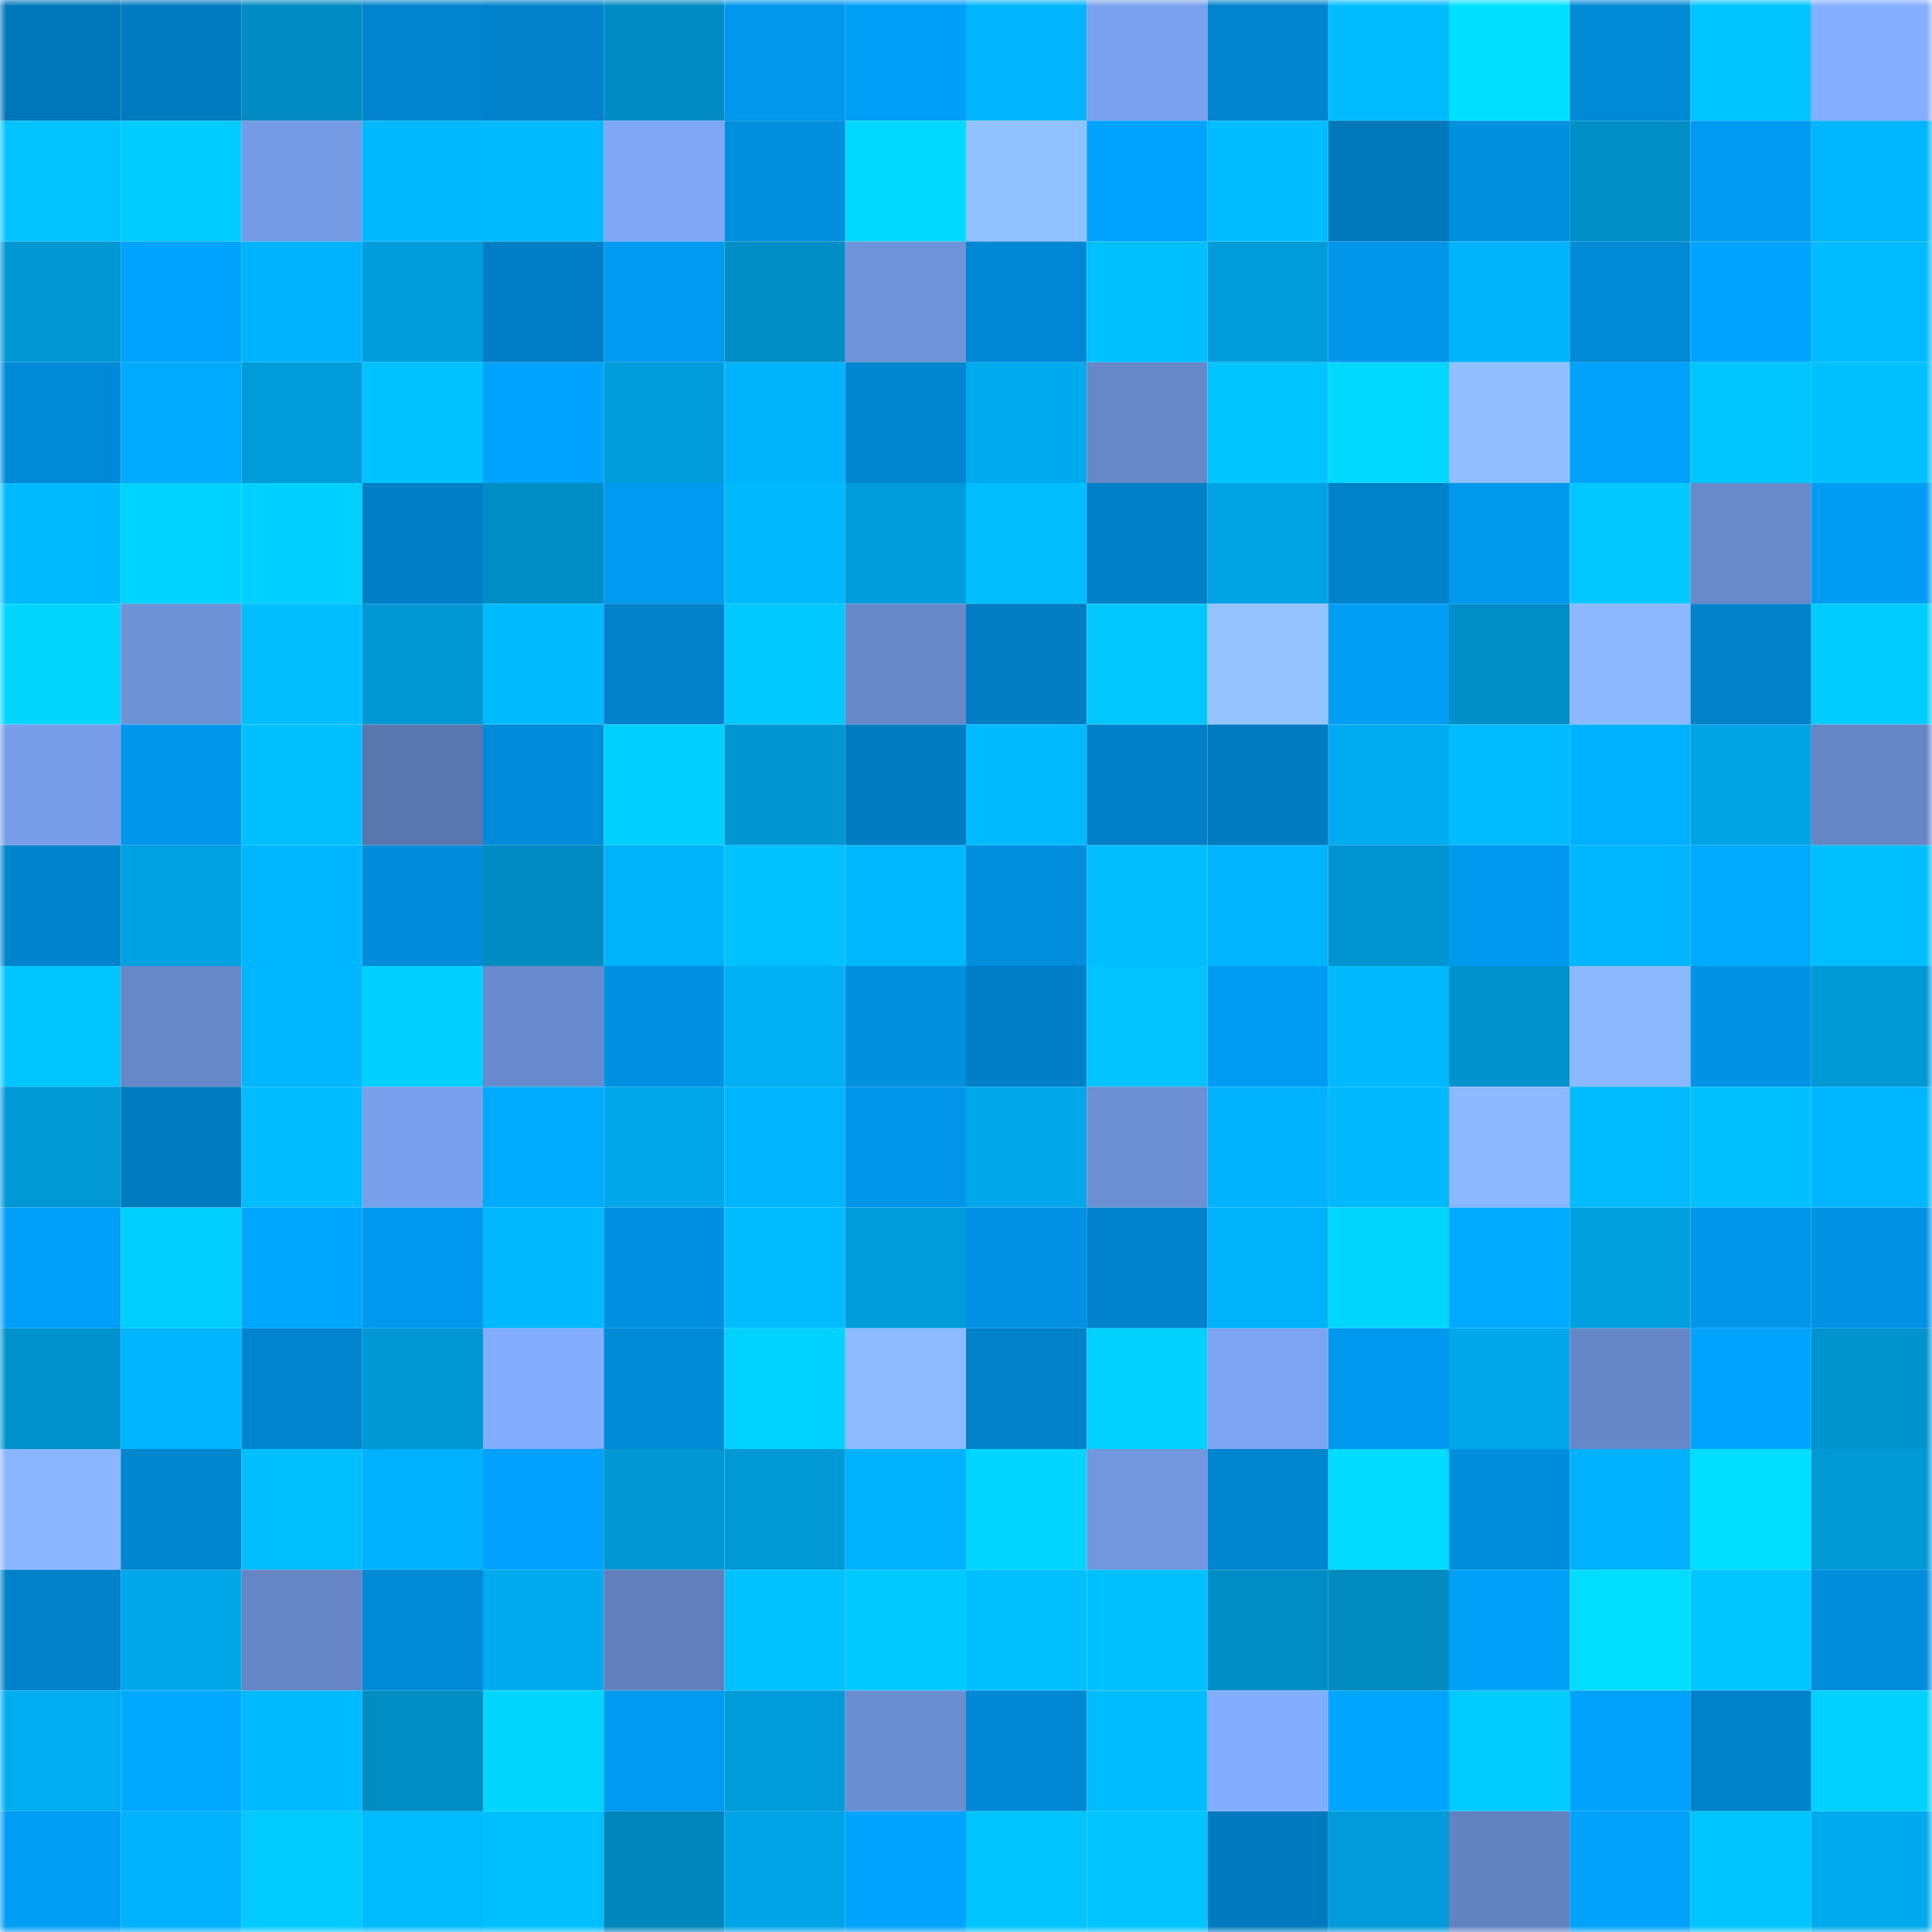 <svg viewBox="0 0 160 160" fill="none" role="img" xmlns="http://www.w3.org/2000/svg" width="240" height="240" name="ens%2Crokee.eth"><mask id="1164603607" mask-type="alpha" maskUnits="userSpaceOnUse" x="0" y="0" width="160" height="160"><rect width="160" height="160" fill="#FFFFFF"></rect></mask><g mask="url(#1164603607)"><rect x="0" y="0" width="10" height="10" fill="#0077ba"></rect><rect x="10" y="0" width="10" height="10" fill="#007bc0"></rect><rect x="20" y="0" width="10" height="10" fill="#008bc2"></rect><rect x="30" y="0" width="10" height="10" fill="#0084ce"></rect><rect x="40" y="0" width="10" height="10" fill="#0081c9"></rect><rect x="50" y="0" width="10" height="10" fill="#008cc3"></rect><rect x="60" y="0" width="10" height="10" fill="#0097ec"></rect><rect x="70" y="0" width="10" height="10" fill="#009ff7"></rect><rect x="80" y="0" width="10" height="10" fill="#00b5fd"></rect><rect x="90" y="0" width="10" height="10" fill="#7aa1ed"></rect><rect x="100" y="0" width="10" height="10" fill="#0084ce"></rect><rect x="110" y="0" width="10" height="10" fill="#00bcff"></rect><rect x="120" y="0" width="10" height="10" fill="#00dfff"></rect><rect x="130" y="0" width="10" height="10" fill="#0089d5"></rect><rect x="140" y="0" width="10" height="10" fill="#00c4ff"></rect><rect x="150" y="0" width="10" height="10" fill="#84aeff"></rect><rect x="0" y="10" width="10" height="10" fill="#00c3ff"></rect><rect x="10" y="10" width="10" height="10" fill="#00cbff"></rect><rect x="20" y="10" width="10" height="10" fill="#759be4"></rect><rect x="30" y="10" width="10" height="10" fill="#00b9ff"></rect><rect x="40" y="10" width="10" height="10" fill="#00baff"></rect><rect x="50" y="10" width="10" height="10" fill="#7fa7f6"></rect><rect x="60" y="10" width="10" height="10" fill="#008ede"></rect><rect x="70" y="10" width="10" height="10" fill="#00daff"></rect><rect x="80" y="10" width="10" height="10" fill="#92c1ff"></rect><rect x="90" y="10" width="10" height="10" fill="#00a3fe"></rect><rect x="100" y="10" width="10" height="10" fill="#00bdff"></rect><rect x="110" y="10" width="10" height="10" fill="#0078bb"></rect><rect x="120" y="10" width="10" height="10" fill="#0090e0"></rect><rect x="130" y="10" width="10" height="10" fill="#008fc7"></rect><rect x="140" y="10" width="10" height="10" fill="#009af1"></rect><rect x="150" y="10" width="10" height="10" fill="#00b5ff"></rect><rect x="0" y="20" width="10" height="10" fill="#0097d3"></rect><rect x="10" y="20" width="10" height="10" fill="#00a3fe"></rect><rect x="20" y="20" width="10" height="10" fill="#00b3ff"></rect><rect x="30" y="20" width="10" height="10" fill="#009ddc"></rect><rect x="40" y="20" width="10" height="10" fill="#007fc7"></rect><rect x="50" y="20" width="10" height="10" fill="#009af0"></rect><rect x="60" y="20" width="10" height="10" fill="#008ec6"></rect><rect x="70" y="20" width="10" height="10" fill="#6f93d8"></rect><rect x="80" y="20" width="10" height="10" fill="#0087d3"></rect><rect x="90" y="20" width="10" height="10" fill="#00c0ff"></rect><rect x="100" y="20" width="10" height="10" fill="#009cda"></rect><rect x="110" y="20" width="10" height="10" fill="#0096ea"></rect><rect x="120" y="20" width="10" height="10" fill="#00b4fb"></rect><rect x="130" y="20" width="10" height="10" fill="#0089d5"></rect><rect x="140" y="20" width="10" height="10" fill="#00a4ff"></rect><rect x="150" y="20" width="10" height="10" fill="#00bbff"></rect><rect x="0" y="30" width="10" height="10" fill="#0089d6"></rect><rect x="10" y="30" width="10" height="10" fill="#00aaff"></rect><rect x="20" y="30" width="10" height="10" fill="#009cda"></rect><rect x="30" y="30" width="10" height="10" fill="#00c2ff"></rect><rect x="40" y="30" width="10" height="10" fill="#00a3ff"></rect><rect x="50" y="30" width="10" height="10" fill="#009ddb"></rect><rect x="60" y="30" width="10" height="10" fill="#00b4fb"></rect><rect x="70" y="30" width="10" height="10" fill="#0086d0"></rect><rect x="80" y="30" width="10" height="10" fill="#00aaee"></rect><rect x="90" y="30" width="10" height="10" fill="#6788c8"></rect><rect x="100" y="30" width="10" height="10" fill="#00c4ff"></rect><rect x="110" y="30" width="10" height="10" fill="#00d8ff"></rect><rect x="120" y="30" width="10" height="10" fill="#91bfff"></rect><rect x="130" y="30" width="10" height="10" fill="#00a2fc"></rect><rect x="140" y="30" width="10" height="10" fill="#00c5ff"></rect><rect x="150" y="30" width="10" height="10" fill="#00c1ff"></rect><rect x="0" y="40" width="10" height="10" fill="#00baff"></rect><rect x="10" y="40" width="10" height="10" fill="#00d3ff"></rect><rect x="20" y="40" width="10" height="10" fill="#00d0ff"></rect><rect x="30" y="40" width="10" height="10" fill="#007fc7"></rect><rect x="40" y="40" width="10" height="10" fill="#008ec6"></rect><rect x="50" y="40" width="10" height="10" fill="#009af0"></rect><rect x="60" y="40" width="10" height="10" fill="#00b9ff"></rect><rect x="70" y="40" width="10" height="10" fill="#009cda"></rect><rect x="80" y="40" width="10" height="10" fill="#00beff"></rect><rect x="90" y="40" width="10" height="10" fill="#0080c8"></rect><rect x="100" y="40" width="10" height="10" fill="#00a3e4"></rect><rect x="110" y="40" width="10" height="10" fill="#0082cb"></rect><rect x="120" y="40" width="10" height="10" fill="#0099ee"></rect><rect x="130" y="40" width="10" height="10" fill="#00c7ff"></rect><rect x="140" y="40" width="10" height="10" fill="#6889ca"></rect><rect x="150" y="40" width="10" height="10" fill="#009cf3"></rect><rect x="0" y="50" width="10" height="10" fill="#00d6ff"></rect><rect x="10" y="50" width="10" height="10" fill="#6f92d7"></rect><rect x="20" y="50" width="10" height="10" fill="#00beff"></rect><rect x="30" y="50" width="10" height="10" fill="#0098d4"></rect><rect x="40" y="50" width="10" height="10" fill="#00baff"></rect><rect x="50" y="50" width="10" height="10" fill="#0081ca"></rect><rect x="60" y="50" width="10" height="10" fill="#00c9ff"></rect><rect x="70" y="50" width="10" height="10" fill="#6889c9"></rect><rect x="80" y="50" width="10" height="10" fill="#007dc3"></rect><rect x="90" y="50" width="10" height="10" fill="#00c8ff"></rect><rect x="100" y="50" width="10" height="10" fill="#94c3ff"></rect><rect x="110" y="50" width="10" height="10" fill="#009df5"></rect><rect x="120" y="50" width="10" height="10" fill="#008fc7"></rect><rect x="130" y="50" width="10" height="10" fill="#8cb8ff"></rect><rect x="140" y="50" width="10" height="10" fill="#0081ca"></rect><rect x="150" y="50" width="10" height="10" fill="#00ccff"></rect><rect x="0" y="60" width="10" height="10" fill="#789ee9"></rect><rect x="10" y="60" width="10" height="10" fill="#0096eb"></rect><rect x="20" y="60" width="10" height="10" fill="#00bfff"></rect><rect x="30" y="60" width="10" height="10" fill="#5a76ae"></rect><rect x="40" y="60" width="10" height="10" fill="#008cda"></rect><rect x="50" y="60" width="10" height="10" fill="#00cfff"></rect><rect x="60" y="60" width="10" height="10" fill="#0096d2"></rect><rect x="70" y="60" width="10" height="10" fill="#007cc1"></rect><rect x="80" y="60" width="10" height="10" fill="#00baff"></rect><rect x="90" y="60" width="10" height="10" fill="#0080c8"></rect><rect x="100" y="60" width="10" height="10" fill="#007bc0"></rect><rect x="110" y="60" width="10" height="10" fill="#00abef"></rect><rect x="120" y="60" width="10" height="10" fill="#00bbff"></rect><rect x="130" y="60" width="10" height="10" fill="#00b1ff"></rect><rect x="140" y="60" width="10" height="10" fill="#00a3e4"></rect><rect x="150" y="60" width="10" height="10" fill="#6686c6"></rect><rect x="0" y="70" width="10" height="10" fill="#0083cd"></rect><rect x="10" y="70" width="10" height="10" fill="#00a1e1"></rect><rect x="20" y="70" width="10" height="10" fill="#00b7ff"></rect><rect x="30" y="70" width="10" height="10" fill="#008cda"></rect><rect x="40" y="70" width="10" height="10" fill="#008bc2"></rect><rect x="50" y="70" width="10" height="10" fill="#00b3fa"></rect><rect x="60" y="70" width="10" height="10" fill="#00c2ff"></rect><rect x="70" y="70" width="10" height="10" fill="#00b8ff"></rect><rect x="80" y="70" width="10" height="10" fill="#008edd"></rect><rect x="90" y="70" width="10" height="10" fill="#00beff"></rect><rect x="100" y="70" width="10" height="10" fill="#00b5fd"></rect><rect x="110" y="70" width="10" height="10" fill="#0095d0"></rect><rect x="120" y="70" width="10" height="10" fill="#0099ef"></rect><rect x="130" y="70" width="10" height="10" fill="#00b6fe"></rect><rect x="140" y="70" width="10" height="10" fill="#00aaff"></rect><rect x="150" y="70" width="10" height="10" fill="#00bfff"></rect><rect x="0" y="80" width="10" height="10" fill="#00c5ff"></rect><rect x="10" y="80" width="10" height="10" fill="#6788c8"></rect><rect x="20" y="80" width="10" height="10" fill="#00b6ff"></rect><rect x="30" y="80" width="10" height="10" fill="#00d0ff"></rect><rect x="40" y="80" width="10" height="10" fill="#698acc"></rect><rect x="50" y="80" width="10" height="10" fill="#0090e1"></rect><rect x="60" y="80" width="10" height="10" fill="#00aff4"></rect><rect x="70" y="80" width="10" height="10" fill="#0090e0"></rect><rect x="80" y="80" width="10" height="10" fill="#007fc6"></rect><rect x="90" y="80" width="10" height="10" fill="#00c3ff"></rect><rect x="100" y="80" width="10" height="10" fill="#009cf3"></rect><rect x="110" y="80" width="10" height="10" fill="#00b9ff"></rect><rect x="120" y="80" width="10" height="10" fill="#0092cc"></rect><rect x="130" y="80" width="10" height="10" fill="#8cb8ff"></rect><rect x="140" y="80" width="10" height="10" fill="#0093e5"></rect><rect x="150" y="80" width="10" height="10" fill="#0099d6"></rect><rect x="0" y="90" width="10" height="10" fill="#0099d6"></rect><rect x="10" y="90" width="10" height="10" fill="#007bc0"></rect><rect x="20" y="90" width="10" height="10" fill="#00bdff"></rect><rect x="30" y="90" width="10" height="10" fill="#79a0ec"></rect><rect x="40" y="90" width="10" height="10" fill="#00acff"></rect><rect x="50" y="90" width="10" height="10" fill="#00a8eb"></rect><rect x="60" y="90" width="10" height="10" fill="#00b5fd"></rect><rect x="70" y="90" width="10" height="10" fill="#0095e8"></rect><rect x="80" y="90" width="10" height="10" fill="#00a8eb"></rect><rect x="90" y="90" width="10" height="10" fill="#6d90d3"></rect><rect x="100" y="90" width="10" height="10" fill="#00b2ff"></rect><rect x="110" y="90" width="10" height="10" fill="#00b9ff"></rect><rect x="120" y="90" width="10" height="10" fill="#8bb8ff"></rect><rect x="130" y="90" width="10" height="10" fill="#00bbff"></rect><rect x="140" y="90" width="10" height="10" fill="#00c0ff"></rect><rect x="150" y="90" width="10" height="10" fill="#00b5ff"></rect><rect x="0" y="100" width="10" height="10" fill="#009ff8"></rect><rect x="10" y="100" width="10" height="10" fill="#00ceff"></rect><rect x="20" y="100" width="10" height="10" fill="#00a7ff"></rect><rect x="30" y="100" width="10" height="10" fill="#0098ee"></rect><rect x="40" y="100" width="10" height="10" fill="#00b9ff"></rect><rect x="50" y="100" width="10" height="10" fill="#0090e1"></rect><rect x="60" y="100" width="10" height="10" fill="#00bdff"></rect><rect x="70" y="100" width="10" height="10" fill="#009cda"></rect><rect x="80" y="100" width="10" height="10" fill="#0091e2"></rect><rect x="90" y="100" width="10" height="10" fill="#0082cc"></rect><rect x="100" y="100" width="10" height="10" fill="#00b2f9"></rect><rect x="110" y="100" width="10" height="10" fill="#00d6ff"></rect><rect x="120" y="100" width="10" height="10" fill="#00abff"></rect><rect x="130" y="100" width="10" height="10" fill="#00a0df"></rect><rect x="140" y="100" width="10" height="10" fill="#0096eb"></rect><rect x="150" y="100" width="10" height="10" fill="#0092e4"></rect><rect x="0" y="110" width="10" height="10" fill="#0092cc"></rect><rect x="10" y="110" width="10" height="10" fill="#00b4ff"></rect><rect x="20" y="110" width="10" height="10" fill="#0084cd"></rect><rect x="30" y="110" width="10" height="10" fill="#0098d4"></rect><rect x="40" y="110" width="10" height="10" fill="#83adfe"></rect><rect x="50" y="110" width="10" height="10" fill="#008bd9"></rect><rect x="60" y="110" width="10" height="10" fill="#00d2ff"></rect><rect x="70" y="110" width="10" height="10" fill="#8dbaff"></rect><rect x="80" y="110" width="10" height="10" fill="#0081c9"></rect><rect x="90" y="110" width="10" height="10" fill="#00d1ff"></rect><rect x="100" y="110" width="10" height="10" fill="#7ca4f1"></rect><rect x="110" y="110" width="10" height="10" fill="#0098ee"></rect><rect x="120" y="110" width="10" height="10" fill="#00a8eb"></rect><rect x="130" y="110" width="10" height="10" fill="#6687c7"></rect><rect x="140" y="110" width="10" height="10" fill="#00a4ff"></rect><rect x="150" y="110" width="10" height="10" fill="#0094ce"></rect><rect x="0" y="120" width="10" height="10" fill="#8ab6ff"></rect><rect x="10" y="120" width="10" height="10" fill="#0085cf"></rect><rect x="20" y="120" width="10" height="10" fill="#00bfff"></rect><rect x="30" y="120" width="10" height="10" fill="#00b1ff"></rect><rect x="40" y="120" width="10" height="10" fill="#00a2fd"></rect><rect x="50" y="120" width="10" height="10" fill="#0097d3"></rect><rect x="60" y="120" width="10" height="10" fill="#0099d6"></rect><rect x="70" y="120" width="10" height="10" fill="#00b2ff"></rect><rect x="80" y="120" width="10" height="10" fill="#00d5ff"></rect><rect x="90" y="120" width="10" height="10" fill="#7297de"></rect><rect x="100" y="120" width="10" height="10" fill="#0086d0"></rect><rect x="110" y="120" width="10" height="10" fill="#00dbff"></rect><rect x="120" y="120" width="10" height="10" fill="#008ddc"></rect><rect x="130" y="120" width="10" height="10" fill="#00b1ff"></rect><rect x="140" y="120" width="10" height="10" fill="#00ddff"></rect><rect x="150" y="120" width="10" height="10" fill="#0099d6"></rect><rect x="0" y="130" width="10" height="10" fill="#0081c9"></rect><rect x="10" y="130" width="10" height="10" fill="#00a7e9"></rect><rect x="20" y="130" width="10" height="10" fill="#6585c4"></rect><rect x="30" y="130" width="10" height="10" fill="#0089d6"></rect><rect x="40" y="130" width="10" height="10" fill="#00aaee"></rect><rect x="50" y="130" width="10" height="10" fill="#6180bc"></rect><rect x="60" y="130" width="10" height="10" fill="#00c2ff"></rect><rect x="70" y="130" width="10" height="10" fill="#00c9ff"></rect><rect x="80" y="130" width="10" height="10" fill="#00c0ff"></rect><rect x="90" y="130" width="10" height="10" fill="#00c1ff"></rect><rect x="100" y="130" width="10" height="10" fill="#008dc5"></rect><rect x="110" y="130" width="10" height="10" fill="#008ac0"></rect><rect x="120" y="130" width="10" height="10" fill="#009ff8"></rect><rect x="130" y="130" width="10" height="10" fill="#00ddff"></rect><rect x="140" y="130" width="10" height="10" fill="#00c6ff"></rect><rect x="150" y="130" width="10" height="10" fill="#008ddc"></rect><rect x="0" y="140" width="10" height="10" fill="#00adf1"></rect><rect x="10" y="140" width="10" height="10" fill="#00a8ff"></rect><rect x="20" y="140" width="10" height="10" fill="#00baff"></rect><rect x="30" y="140" width="10" height="10" fill="#008dc4"></rect><rect x="40" y="140" width="10" height="10" fill="#00d6ff"></rect><rect x="50" y="140" width="10" height="10" fill="#009af0"></rect><rect x="60" y="140" width="10" height="10" fill="#009cd9"></rect><rect x="70" y="140" width="10" height="10" fill="#6b8ed1"></rect><rect x="80" y="140" width="10" height="10" fill="#0088d5"></rect><rect x="90" y="140" width="10" height="10" fill="#00bdff"></rect><rect x="100" y="140" width="10" height="10" fill="#83adfe"></rect><rect x="110" y="140" width="10" height="10" fill="#00a5ff"></rect><rect x="120" y="140" width="10" height="10" fill="#00caff"></rect><rect x="130" y="140" width="10" height="10" fill="#00a2fc"></rect><rect x="140" y="140" width="10" height="10" fill="#0082ca"></rect><rect x="150" y="140" width="10" height="10" fill="#00d1ff"></rect><rect x="0" y="150" width="10" height="10" fill="#009df5"></rect><rect x="10" y="150" width="10" height="10" fill="#00b2ff"></rect><rect x="20" y="150" width="10" height="10" fill="#00caff"></rect><rect x="30" y="150" width="10" height="10" fill="#00bbff"></rect><rect x="40" y="150" width="10" height="10" fill="#00bfff"></rect><rect x="50" y="150" width="10" height="10" fill="#0086bc"></rect><rect x="60" y="150" width="10" height="10" fill="#00a5e7"></rect><rect x="70" y="150" width="10" height="10" fill="#00a4ff"></rect><rect x="80" y="150" width="10" height="10" fill="#00c4ff"></rect><rect x="90" y="150" width="10" height="10" fill="#00c3ff"></rect><rect x="100" y="150" width="10" height="10" fill="#007abf"></rect><rect x="110" y="150" width="10" height="10" fill="#009bd8"></rect><rect x="120" y="150" width="10" height="10" fill="#6382c0"></rect><rect x="130" y="150" width="10" height="10" fill="#00a2fc"></rect><rect x="140" y="150" width="10" height="10" fill="#00c4ff"></rect><rect x="150" y="150" width="10" height="10" fill="#00aaee"></rect></g></svg>